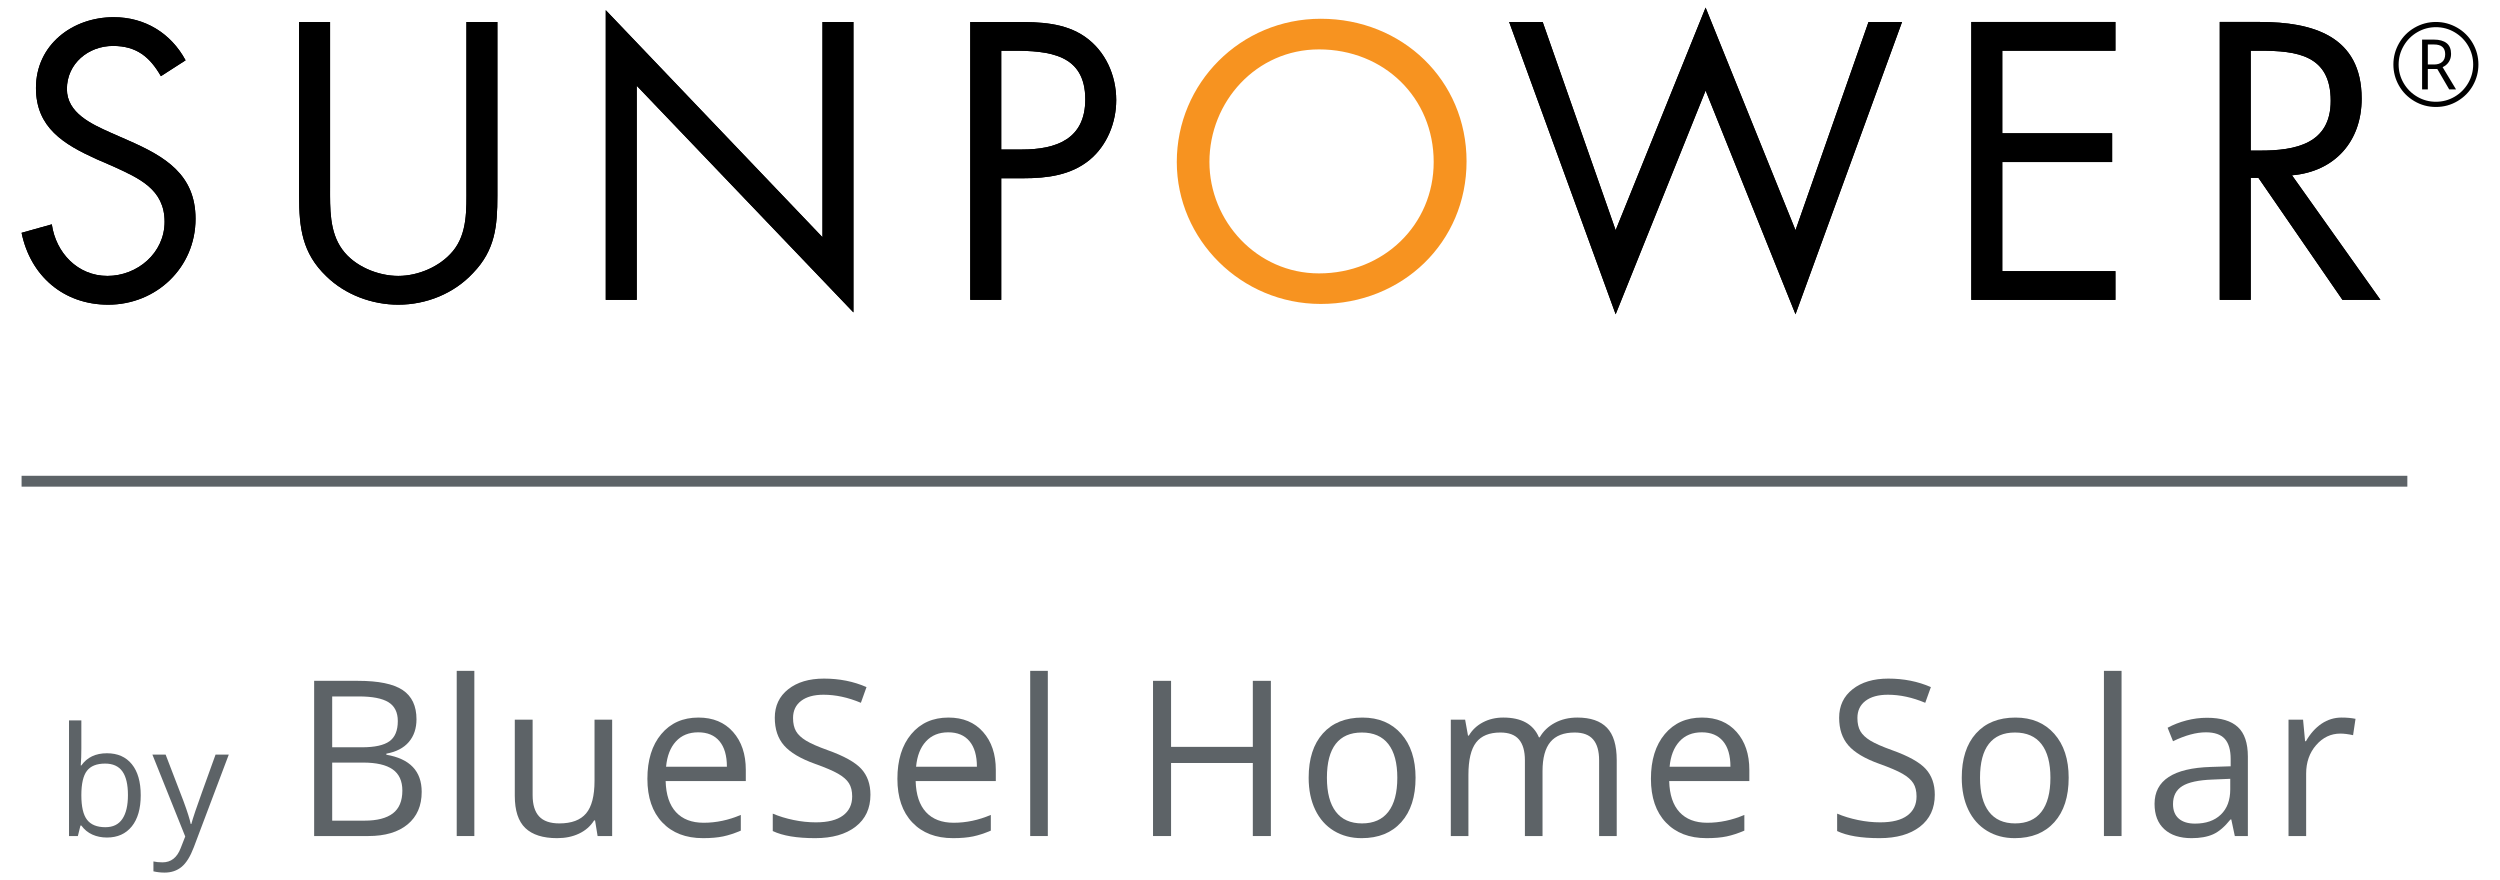 <?xml version="1.0" encoding="utf-8"?>
<!-- Generator: Adobe Illustrator 16.0.0, SVG Export Plug-In . SVG Version: 6.00 Build 0)  -->
<!DOCTYPE svg PUBLIC "-//W3C//DTD SVG 1.1//EN" "http://www.w3.org/Graphics/SVG/1.1/DTD/svg11.dtd">
<svg version="1.1" id="Layer_1" xmlns="http://www.w3.org/2000/svg" xmlns:xlink="http://www.w3.org/1999/xlink" x="0px" y="0px"
	 width="915.808px" height="322.435px" viewBox="0 0 915.808 322.435" enable-background="new 0 0 915.808 322.435"
	 xml:space="preserve">
<g>
	<path d="M58.942,27.903c-4.051-7.031-8.912-11.078-17.554-11.078c-9.044,0-16.882,6.483-16.882,15.801
		c0,8.774,9.048,12.824,15.937,15.93l6.752,2.972c13.229,5.81,24.435,12.422,24.435,28.625c0,17.826-14.312,31.461-31.997,31.461
		c-16.336,0-28.491-10.538-31.729-26.327L18.98,82.18c1.479,10.39,9.45,18.895,20.38,18.895c10.937,0,20.934-8.365,20.934-19.84
		c0-11.887-9.32-15.938-18.771-20.258l-6.213-2.699c-11.884-5.401-22.137-11.479-22.137-26.059c0-15.801,13.36-25.924,28.485-25.924
		c11.339,0,20.927,5.798,26.327,15.797L58.942,27.903"/>
	<path d="M120.912,68.679c0,7.562-0.271,16.196,4.453,22.679c4.461,6.213,13.099,9.717,20.524,9.717
		c7.292,0,15.261-3.371,19.983-9.044c5.4-6.479,4.994-15.387,4.994-23.352V8.047h11.342v63.726c0,11.084-0.812,19.852-8.911,28.23
		c-7.021,7.561-17.149,11.609-27.408,11.609c-9.585,0-19.438-3.645-26.327-10.394c-8.911-8.51-9.99-17.829-9.99-29.446V8.047h11.34
		V68.679"/>
	<polyline points="221.901,3.726 301.293,86.904 301.293,8.047 312.632,8.047 312.632,114.446 233.247,31.413 233.247,109.857 
		221.901,109.857 221.901,3.726 	"/>
	<path d="M366.778,18.577h4.188c13.227,0,26.596,1.219,26.596,17.829c0,14.58-10.666,18.362-23.222,18.362h-7.562V18.577
		 M366.778,65.297h8.235c8.515,0,17.286-1.079,24.168-6.749c6.346-5.266,9.721-13.637,9.721-21.876
		c0-9.044-3.914-17.956-11.473-23.222c-7.422-5.134-16.47-5.403-25.247-5.403h-16.747v101.81h11.343V65.297z"/>
	<polyline points="591.851,84.334 624.804,2.783 657.735,84.334 684.481,8.047 696.763,8.047 657.735,115.126 624.804,33.168 
		591.851,115.126 552.833,8.047 565.118,8.047 591.851,84.334 	"/>
	<polyline points="722.142,8.047 774.929,8.047 774.929,18.577 733.483,18.577 733.483,48.824 773.728,48.824 773.728,59.361 
		733.483,59.361 733.483,99.323 774.929,99.323 774.929,109.857 722.142,109.857 722.142,8.047 	"/>
	<path d="M824.487,18.577h3.379c13.631,0,25.922,1.626,25.922,18.362c0,15.803-12.963,18.228-25.789,18.228h-3.512V18.577
		 M824.487,65.167h2.834l30.783,44.689h13.906l-32.406-45.639c15.672-1.35,25.527-12.421,25.527-28.087
		c0-22.951-17.961-28.084-37.266-28.084h-14.723v101.81h11.344V65.167z"/>
	<path d="M58.942,27.903c-4.051-7.031-8.912-11.078-17.554-11.078c-9.044,0-16.882,6.483-16.882,15.801
		c0,8.774,9.048,12.824,15.937,15.93l6.752,2.972c13.229,5.81,24.435,12.422,24.435,28.625c0,17.826-14.312,31.461-31.997,31.461
		c-16.336,0-28.491-10.538-31.729-26.327L18.98,82.18c1.479,10.39,9.45,18.895,20.38,18.895c10.937,0,20.934-8.365,20.934-19.84
		c0-11.887-9.32-15.938-18.771-20.258l-6.213-2.699c-11.884-5.401-22.137-11.479-22.137-26.059c0-15.801,13.36-25.924,28.485-25.924
		c11.339,0,20.927,5.798,26.327,15.797L58.942,27.903"/>
	<path d="M120.912,68.679c0,7.562-0.271,16.196,4.453,22.679c4.461,6.213,13.099,9.717,20.524,9.717
		c7.292,0,15.261-3.371,19.983-9.044c5.4-6.479,4.994-15.387,4.994-23.352V8.047h11.342v63.726c0,11.084-0.812,19.852-8.911,28.23
		c-7.021,7.561-17.149,11.609-27.408,11.609c-9.585,0-19.438-3.645-26.327-10.394c-8.911-8.51-9.99-17.829-9.99-29.446V8.047h11.34
		V68.679"/>
	<polyline points="221.901,3.726 301.293,86.904 301.293,8.047 312.632,8.047 312.632,114.446 233.247,31.413 233.247,109.857 
		221.901,109.857 221.901,3.726 	"/>
	<path d="M366.778,18.577h4.188c13.227,0,26.596,1.219,26.596,17.829c0,14.58-10.666,18.362-23.222,18.362h-7.562V18.577
		 M366.778,65.297h8.235c8.515,0,17.286-1.079,24.168-6.749c6.346-5.266,9.721-13.637,9.721-21.876
		c0-9.044-3.914-17.956-11.473-23.222c-7.422-5.134-16.47-5.403-25.247-5.403h-16.747v101.81h11.343V65.297z"/>
	<polyline points="591.851,84.334 624.804,2.783 657.735,84.334 684.481,8.047 696.763,8.047 657.735,115.126 624.804,33.168 
		591.851,115.126 552.833,8.047 565.118,8.047 591.851,84.334 	"/>
	<polyline points="722.142,8.047 774.929,8.047 774.929,18.577 733.483,18.577 733.483,48.824 773.728,48.824 773.728,59.361 
		733.483,59.361 733.483,99.323 774.929,99.323 774.929,109.857 722.142,109.857 722.142,8.047 	"/>
	<path d="M824.487,18.577h3.379c13.631,0,25.922,1.626,25.922,18.362c0,15.803-12.963,18.228-25.789,18.228h-3.512V18.577
		 M824.487,65.167h2.834l30.783,44.689h13.906l-32.406-45.639c15.672-1.35,25.527-12.421,25.527-28.087
		c0-22.951-17.961-28.084-37.266-28.084h-14.723v101.81h11.344V65.167z"/>
	<path fill="#F79320" d="M537.233,59.11c0,29.691-23.518,52.232-53.404,52.232c-29.229,0-52.744-23.624-52.744-52.015
		c0-28.831,23.298-52.455,52.744-52.455C513.716,6.873,537.233,29.414,537.233,59.11 M443.041,59.332
		c0,21.648,17.345,40.82,40.134,40.82c23.619,0,42.018-17.729,42.018-40.82c0-23.503-18.186-41.237-42.018-41.237
		C460.179,18.094,443.041,37.269,443.041,59.332z"/>
	<path d="M876.753,23.626c0-2.759,0.688-5.354,2.068-7.771c1.377-2.413,3.277-4.32,5.693-5.715c2.42-1.396,5.025-2.094,7.812-2.094
		c2.762,0,5.352,0.691,7.768,2.07c2.418,1.383,4.324,3.282,5.721,5.699c1.393,2.417,2.088,5.021,2.088,7.81
		c0,2.721-0.668,5.275-2.006,7.665c-1.342,2.391-3.217,4.302-5.637,5.738c-2.414,1.439-5.059,2.155-7.934,2.155
		c-2.857,0-5.498-0.716-7.914-2.146c-2.418-1.431-4.297-3.339-5.643-5.727C877.425,28.923,876.753,26.363,876.753,23.626
		 M878.673,23.626c0,2.458,0.615,4.735,1.836,6.825c1.225,2.095,2.883,3.755,4.982,4.982c2.1,1.23,4.379,1.843,6.836,1.843
		c2.459,0,4.734-0.608,6.83-1.831c2.088-1.222,3.748-2.882,4.982-4.982c1.225-2.098,1.842-4.379,1.842-6.837
		c0-2.401-0.594-4.647-1.773-6.733c-1.182-2.083-2.83-3.761-4.949-5.035c-2.121-1.27-4.43-1.903-6.932-1.903
		c-2.43,0-4.701,0.608-6.801,1.832c-2.109,1.223-3.777,2.899-5.01,5.026C879.288,18.938,878.673,21.209,878.673,23.626z
		 M897.882,19.751c0,1.091-0.27,2.055-0.801,2.892c-0.529,0.836-1.297,1.489-2.291,1.96l4.912,8.14h-2.506l-4.348-7.459h-3.48v7.459
		h-2.096V14.51h4.371c1.975,0,3.512,0.43,4.6,1.288C897.333,16.654,897.882,17.972,897.882,19.751z M889.368,23.626h2.318
		c1.256,0,2.244-0.322,2.963-0.965c0.715-0.64,1.078-1.576,1.078-2.808c0-2.372-1.361-3.559-4.084-3.559h-2.275V23.626z"/>
	<rect x="7.904" y="174.291" fill="#5D6367" width="873.962" height="3.982"/>
	<path fill="#5D6367" d="M39.166,275.936c3.918,0,6.966,1.338,9.132,4.014c2.17,2.676,3.253,6.467,3.253,11.367
		s-1.091,8.707-3.28,11.422c-2.188,2.711-5.221,4.068-9.104,4.068c-1.944,0-3.716-0.357-5.324-1.074
		c-1.605-0.719-2.951-1.818-4.042-3.309h-0.327l-0.951,3.838H25.28v-42.363h4.52v10.291c0,2.307-0.072,4.379-0.22,6.211h0.22
		C31.905,277.424,35.028,275.936,39.166,275.936 M38.512,279.719c-3.086,0-5.309,0.883-6.67,2.656
		c-1.362,1.762-2.043,4.746-2.043,8.941c0,4.193,0.695,7.191,2.098,8.996c1.398,1.809,3.637,2.711,6.723,2.711
		c2.776,0,4.848-1.012,6.209-3.039c1.358-2.021,2.039-4.93,2.039-8.727c0-3.881-0.681-6.777-2.039-8.68
		C43.467,280.672,41.359,279.719,38.512,279.719z"/>
	<path fill="#5D6367" d="M55.825,276.426h4.846l6.531,17.01c1.434,3.889,2.326,6.693,2.668,8.416h0.22
		c0.233-0.926,0.728-2.508,1.48-4.752c0.754-2.24,3.218-9.135,7.393-20.674h4.846L70.984,310.4
		c-1.266,3.355-2.751,5.736-4.447,7.148c-1.701,1.402-3.78,2.104-6.247,2.104c-1.379,0-2.742-0.152-4.084-0.459v-3.621
		c0.996,0.219,2.112,0.326,3.347,0.326c3.105,0,5.32-1.746,6.643-5.23l1.66-4.242L55.825,276.426"/>
	<path fill="#5D6367" d="M115.079,249.404h16.06c7.546,0,13.007,1.127,16.377,3.379c3.367,2.26,5.054,5.826,5.054,10.699
		c0,3.371-0.941,6.152-2.82,8.342c-1.88,2.186-4.62,3.609-8.223,4.26v0.389c8.634,1.477,12.95,6.012,12.95,13.611
		c0,5.082-1.717,9.049-5.153,11.9c-3.438,2.85-8.24,4.277-14.408,4.277h-19.836V249.404 M121.689,273.75h10.892
		c4.667,0,8.025-0.736,10.071-2.197c2.047-1.467,3.074-3.936,3.074-7.408c0-3.189-1.142-5.492-3.425-6.908
		c-2.281-1.408-5.909-2.115-10.888-2.115h-9.725V273.75z M121.689,279.35v21.273h11.864c4.587,0,8.044-0.891,10.366-2.664
		c2.315-1.777,3.475-4.559,3.475-8.346c0-3.523-1.183-6.113-3.555-7.775c-2.374-1.66-5.983-2.488-10.833-2.488H121.689z"/>
	<rect x="167.306" y="245.748" fill="#5D6367" width="6.456" height="60.514"/>
	<path fill="#5D6367" d="M195.113,263.639v27.65c0,3.469,0.791,6.066,2.372,7.775c1.581,1.715,4.059,2.57,7.429,2.57
		c4.459,0,7.722-1.219,9.78-3.656c2.062-2.439,3.094-6.418,3.094-11.939v-22.4h6.456v42.623h-5.33l-0.931-5.721h-0.351
		c-1.322,2.104-3.158,3.711-5.503,4.822c-2.351,1.121-5.022,1.672-8.033,1.672c-5.186,0-9.067-1.229-11.646-3.689
		c-2.584-2.467-3.869-6.406-3.869-11.822v-27.885H195.113"/>
	<path fill="#5D6367" d="M257.532,307.035c-6.3,0-11.273-1.912-14.914-5.752c-3.644-3.838-5.464-9.166-5.464-15.986
		c0-6.869,1.689-12.324,5.073-16.369c3.385-4.049,7.93-6.068,13.633-6.068c5.34,0,9.565,1.758,12.677,5.271
		c3.113,3.512,4.667,8.146,4.667,13.902v4.08H243.84c0.131,5.008,1.395,8.801,3.792,11.398c2.401,2.594,5.777,3.885,10.132,3.885
		c4.591,0,9.127-0.957,13.611-2.873v5.756c-2.279,0.982-4.438,1.691-6.476,2.119C262.864,306.826,260.409,307.035,257.532,307.035
		 M255.78,268.266c-3.42,0-6.148,1.113-8.184,3.346c-2.038,2.225-3.234,5.316-3.6,9.256h22.284c0-4.072-0.908-7.191-2.723-9.357
		C261.746,269.348,259.148,268.266,255.78,268.266z"/>
	<path fill="#5D6367" d="M318.861,291.133c0,5.006-1.816,8.906-5.448,11.707c-3.627,2.801-8.555,4.195-14.775,4.195
		c-6.741,0-11.926-0.863-15.558-2.602v-6.381c2.333,0.988,4.875,1.766,7.622,2.334c2.748,0.574,5.473,0.859,8.167,0.859
		c4.408,0,7.726-0.842,9.956-2.514s3.345-3.998,3.345-6.98c0-1.971-0.393-3.582-1.186-4.838c-0.792-1.256-2.114-2.42-3.968-3.48
		c-1.851-1.062-4.67-2.268-8.458-3.621c-5.287-1.891-9.067-4.135-11.337-6.725c-2.271-2.594-3.4-5.977-3.4-10.15
		c0-4.387,1.645-7.867,4.937-10.461c3.294-2.594,7.646-3.889,13.067-3.889c5.654,0,10.853,1.033,15.595,3.111l-2.059,5.756
		c-4.692-1.973-9.256-2.957-13.691-2.957c-3.5,0-6.236,0.748-8.204,2.252c-1.972,1.506-2.956,3.594-2.956,6.266
		c0,1.973,0.364,3.586,1.087,4.838c0.726,1.26,1.953,2.416,3.678,3.465c1.725,1.047,4.359,2.205,7.912,3.48
		c5.966,2.129,10.068,4.406,12.311,6.842C317.739,284.082,318.861,287.244,318.861,291.133"/>
	<path fill="#5D6367" d="M349.116,307.035c-6.301,0-11.274-1.912-14.914-5.752c-3.645-3.838-5.465-9.166-5.465-15.986
		c0-6.869,1.688-12.324,5.073-16.369c3.386-4.049,7.93-6.068,13.634-6.068c5.339,0,9.564,1.758,12.674,5.271
		c3.115,3.512,4.669,8.146,4.669,13.902v4.08h-29.362c0.13,5.008,1.395,8.801,3.79,11.398c2.401,2.594,5.779,3.885,10.133,3.885
		c4.591,0,9.128-0.957,13.611-2.873v5.756c-2.278,0.982-4.438,1.691-6.475,2.119C354.448,306.826,351.99,307.035,349.116,307.035
		 M347.364,268.266c-3.423,0-6.148,1.113-8.185,3.346c-2.04,2.225-3.233,5.316-3.6,9.256h22.284c0-4.072-0.908-7.191-2.724-9.357
		C353.33,269.348,350.736,268.266,347.364,268.266z"/>
	<rect x="377.387" y="245.748" fill="#5D6367" width="6.454" height="60.514"/>
	<polyline fill="#5D6367" points="465.55,306.262 458.937,306.262 458.937,279.502 428.989,279.502 428.989,306.262 
		422.379,306.262 422.379,249.404 428.989,249.404 428.989,273.594 458.937,273.594 458.937,249.404 465.55,249.404 465.55,306.262 
			"/>
	<path fill="#5D6367" d="M518.554,284.912c0,6.949-1.75,12.375-5.25,16.275s-8.334,5.848-14.506,5.848
		c-3.811,0-7.191-0.891-10.15-2.678c-2.955-1.793-5.238-4.357-6.842-7.701c-1.609-3.344-2.414-7.262-2.414-11.744
		c0-6.951,1.734-12.359,5.211-16.238c3.473-3.877,8.295-5.814,14.471-5.814c5.963,0,10.699,1.984,14.211,5.951
		S518.554,278.141,518.554,284.912 M486.081,284.912c0,5.443,1.088,9.594,3.266,12.443c2.178,2.852,5.379,4.279,9.607,4.279
		c4.223,0,7.436-1.424,9.625-4.26c2.193-2.838,3.289-6.992,3.289-12.463c0-5.422-1.096-9.537-3.289-12.35
		c-2.189-2.811-5.426-4.223-9.703-4.223c-4.225,0-7.412,1.393-9.568,4.162C487.157,275.277,486.081,279.416,486.081,284.912z"/>
	<path fill="#5D6367" d="M585.792,306.262v-27.729c0-3.395-0.723-5.943-2.178-7.643c-1.447-1.703-3.703-2.551-6.768-2.551
		c-4.014,0-6.984,1.158-8.902,3.465c-1.916,2.307-2.881,5.857-2.881,10.652v23.805h-6.455v-27.729c0-3.395-0.725-5.943-2.178-7.643
		c-1.443-1.703-3.719-2.551-6.807-2.551c-4.045,0-7.008,1.217-8.883,3.641c-1.883,2.422-2.824,6.396-2.824,11.92v22.361h-6.451
		v-42.623h5.246l1.051,5.832h0.314c1.217-2.072,2.936-3.693,5.152-4.861c2.217-1.166,4.699-1.75,7.449-1.75
		c6.66,0,11.018,2.412,13.062,7.234h0.311c1.275-2.232,3.111-3.994,5.523-5.289c2.41-1.295,5.168-1.945,8.244-1.945
		c4.822,0,8.432,1.238,10.836,3.715c2.395,2.473,3.592,6.432,3.592,11.881v27.807H585.792"/>
	<path fill="#5D6367" d="M625.149,307.035c-6.301,0-11.27-1.912-14.91-5.752c-3.645-3.838-5.465-9.166-5.465-15.986
		c0-6.869,1.688-12.324,5.072-16.369c3.387-4.049,7.926-6.068,13.631-6.068c5.344,0,9.566,1.758,12.678,5.271
		c3.111,3.512,4.668,8.146,4.668,13.902v4.08H611.46c0.133,5.008,1.393,8.801,3.791,11.398c2.4,2.594,5.779,3.885,10.131,3.885
		c4.59,0,9.129-0.957,13.613-2.873v5.756c-2.283,0.982-4.441,1.691-6.477,2.119C630.489,306.826,628.026,307.035,625.149,307.035
		 M623.399,268.266c-3.422,0-6.152,1.113-8.184,3.346c-2.037,2.225-3.238,5.316-3.6,9.256h22.283c0-4.072-0.902-7.191-2.723-9.357
		C629.36,269.348,626.771,268.266,623.399,268.266z"/>
	<path fill="#5D6367" d="M708.761,291.133c0,5.006-1.816,8.906-5.445,11.707c-3.625,2.801-8.557,4.195-14.777,4.195
		c-6.74,0-11.924-0.863-15.553-2.602v-6.381c2.328,0.988,4.869,1.766,7.621,2.334c2.746,0.574,5.473,0.859,8.164,0.859
		c4.406,0,7.729-0.842,9.955-2.514c2.229-1.672,3.346-3.998,3.346-6.98c0-1.971-0.393-3.582-1.186-4.838
		c-0.791-1.256-2.113-2.42-3.967-3.48c-1.855-1.062-4.676-2.268-8.459-3.621c-5.289-1.891-9.07-4.135-11.334-6.725
		c-2.27-2.594-3.406-5.977-3.406-10.15c0-4.387,1.645-7.867,4.939-10.461c3.293-2.594,7.65-3.889,13.07-3.889
		c5.648,0,10.848,1.033,15.596,3.111l-2.064,5.756c-4.695-1.973-9.256-2.957-13.689-2.957c-3.496,0-6.234,0.748-8.207,2.252
		c-1.971,1.506-2.955,3.594-2.955,6.266c0,1.973,0.365,3.586,1.088,4.838c0.729,1.26,1.953,2.416,3.676,3.465
		c1.727,1.047,4.363,2.205,7.914,3.48c5.963,2.129,10.068,4.406,12.309,6.842C707.644,284.082,708.761,287.244,708.761,291.133"/>
	<path fill="#5D6367" d="M757.802,284.912c0,6.949-1.75,12.375-5.25,16.275s-8.334,5.848-14.508,5.848
		c-3.811,0-7.193-0.891-10.146-2.678c-2.959-1.793-5.242-4.357-6.848-7.701c-1.602-3.344-2.412-7.262-2.412-11.744
		c0-6.951,1.738-12.359,5.213-16.238c3.473-3.877,8.295-5.814,14.467-5.814c5.961,0,10.703,1.984,14.215,5.951
		S757.802,278.141,757.802,284.912 M725.327,284.912c0,5.443,1.09,9.594,3.268,12.443c2.178,2.852,5.379,4.279,9.605,4.279
		c4.229,0,7.439-1.424,9.625-4.26c2.189-2.838,3.291-6.992,3.291-12.463c0-5.422-1.102-9.537-3.291-12.35
		c-2.186-2.811-5.424-4.223-9.703-4.223c-4.227,0-7.412,1.393-9.562,4.162C726.409,275.277,725.327,279.416,725.327,284.912z"/>
	<rect x="770.718" y="245.748" fill="#5D6367" width="6.455" height="60.514"/>
	<path fill="#5D6367" d="M818.665,306.262l-1.287-6.066h-0.311c-2.129,2.668-4.248,4.48-6.355,5.426
		c-2.115,0.945-4.756,1.414-7.918,1.414c-4.225,0-7.533-1.084-9.938-3.262c-2.395-2.178-3.596-5.277-3.596-9.295
		c0-8.607,6.883-13.117,20.65-13.533l7.232-0.234v-2.645c0-3.344-0.719-5.814-2.158-7.408c-1.438-1.596-3.74-2.393-6.902-2.393
		c-3.551,0-7.572,1.086-12.057,3.264l-1.982-4.936c2.1-1.139,4.402-2.037,6.902-2.684c2.5-0.648,5.01-0.973,7.525-0.973
		c5.084,0,8.852,1.125,11.299,3.385c2.449,2.256,3.674,5.867,3.674,10.846v29.094H818.665 M804.077,301.709
		c4.018,0,7.176-1.098,9.471-3.307c2.297-2.201,3.445-5.285,3.445-9.252v-3.854l-6.457,0.275c-5.137,0.184-8.84,0.98-11.105,2.389
		c-2.268,1.414-3.404,3.611-3.404,6.596c0,2.332,0.709,4.109,2.119,5.324C799.558,301.102,801.538,301.709,804.077,301.709z"/>
	<path fill="#5D6367" d="M857.784,262.859c1.895,0,3.59,0.156,5.096,0.467l-0.895,5.99c-1.762-0.389-3.318-0.584-4.662-0.584
		c-3.455,0-6.402,1.4-8.852,4.201c-2.447,2.799-3.676,6.287-3.676,10.461v22.867h-6.457v-42.623h5.328l0.74,7.891h0.314
		c1.578-2.77,3.488-4.908,5.713-6.414C852.667,263.611,855.114,262.859,857.784,262.859"/>
</g>
</svg>
